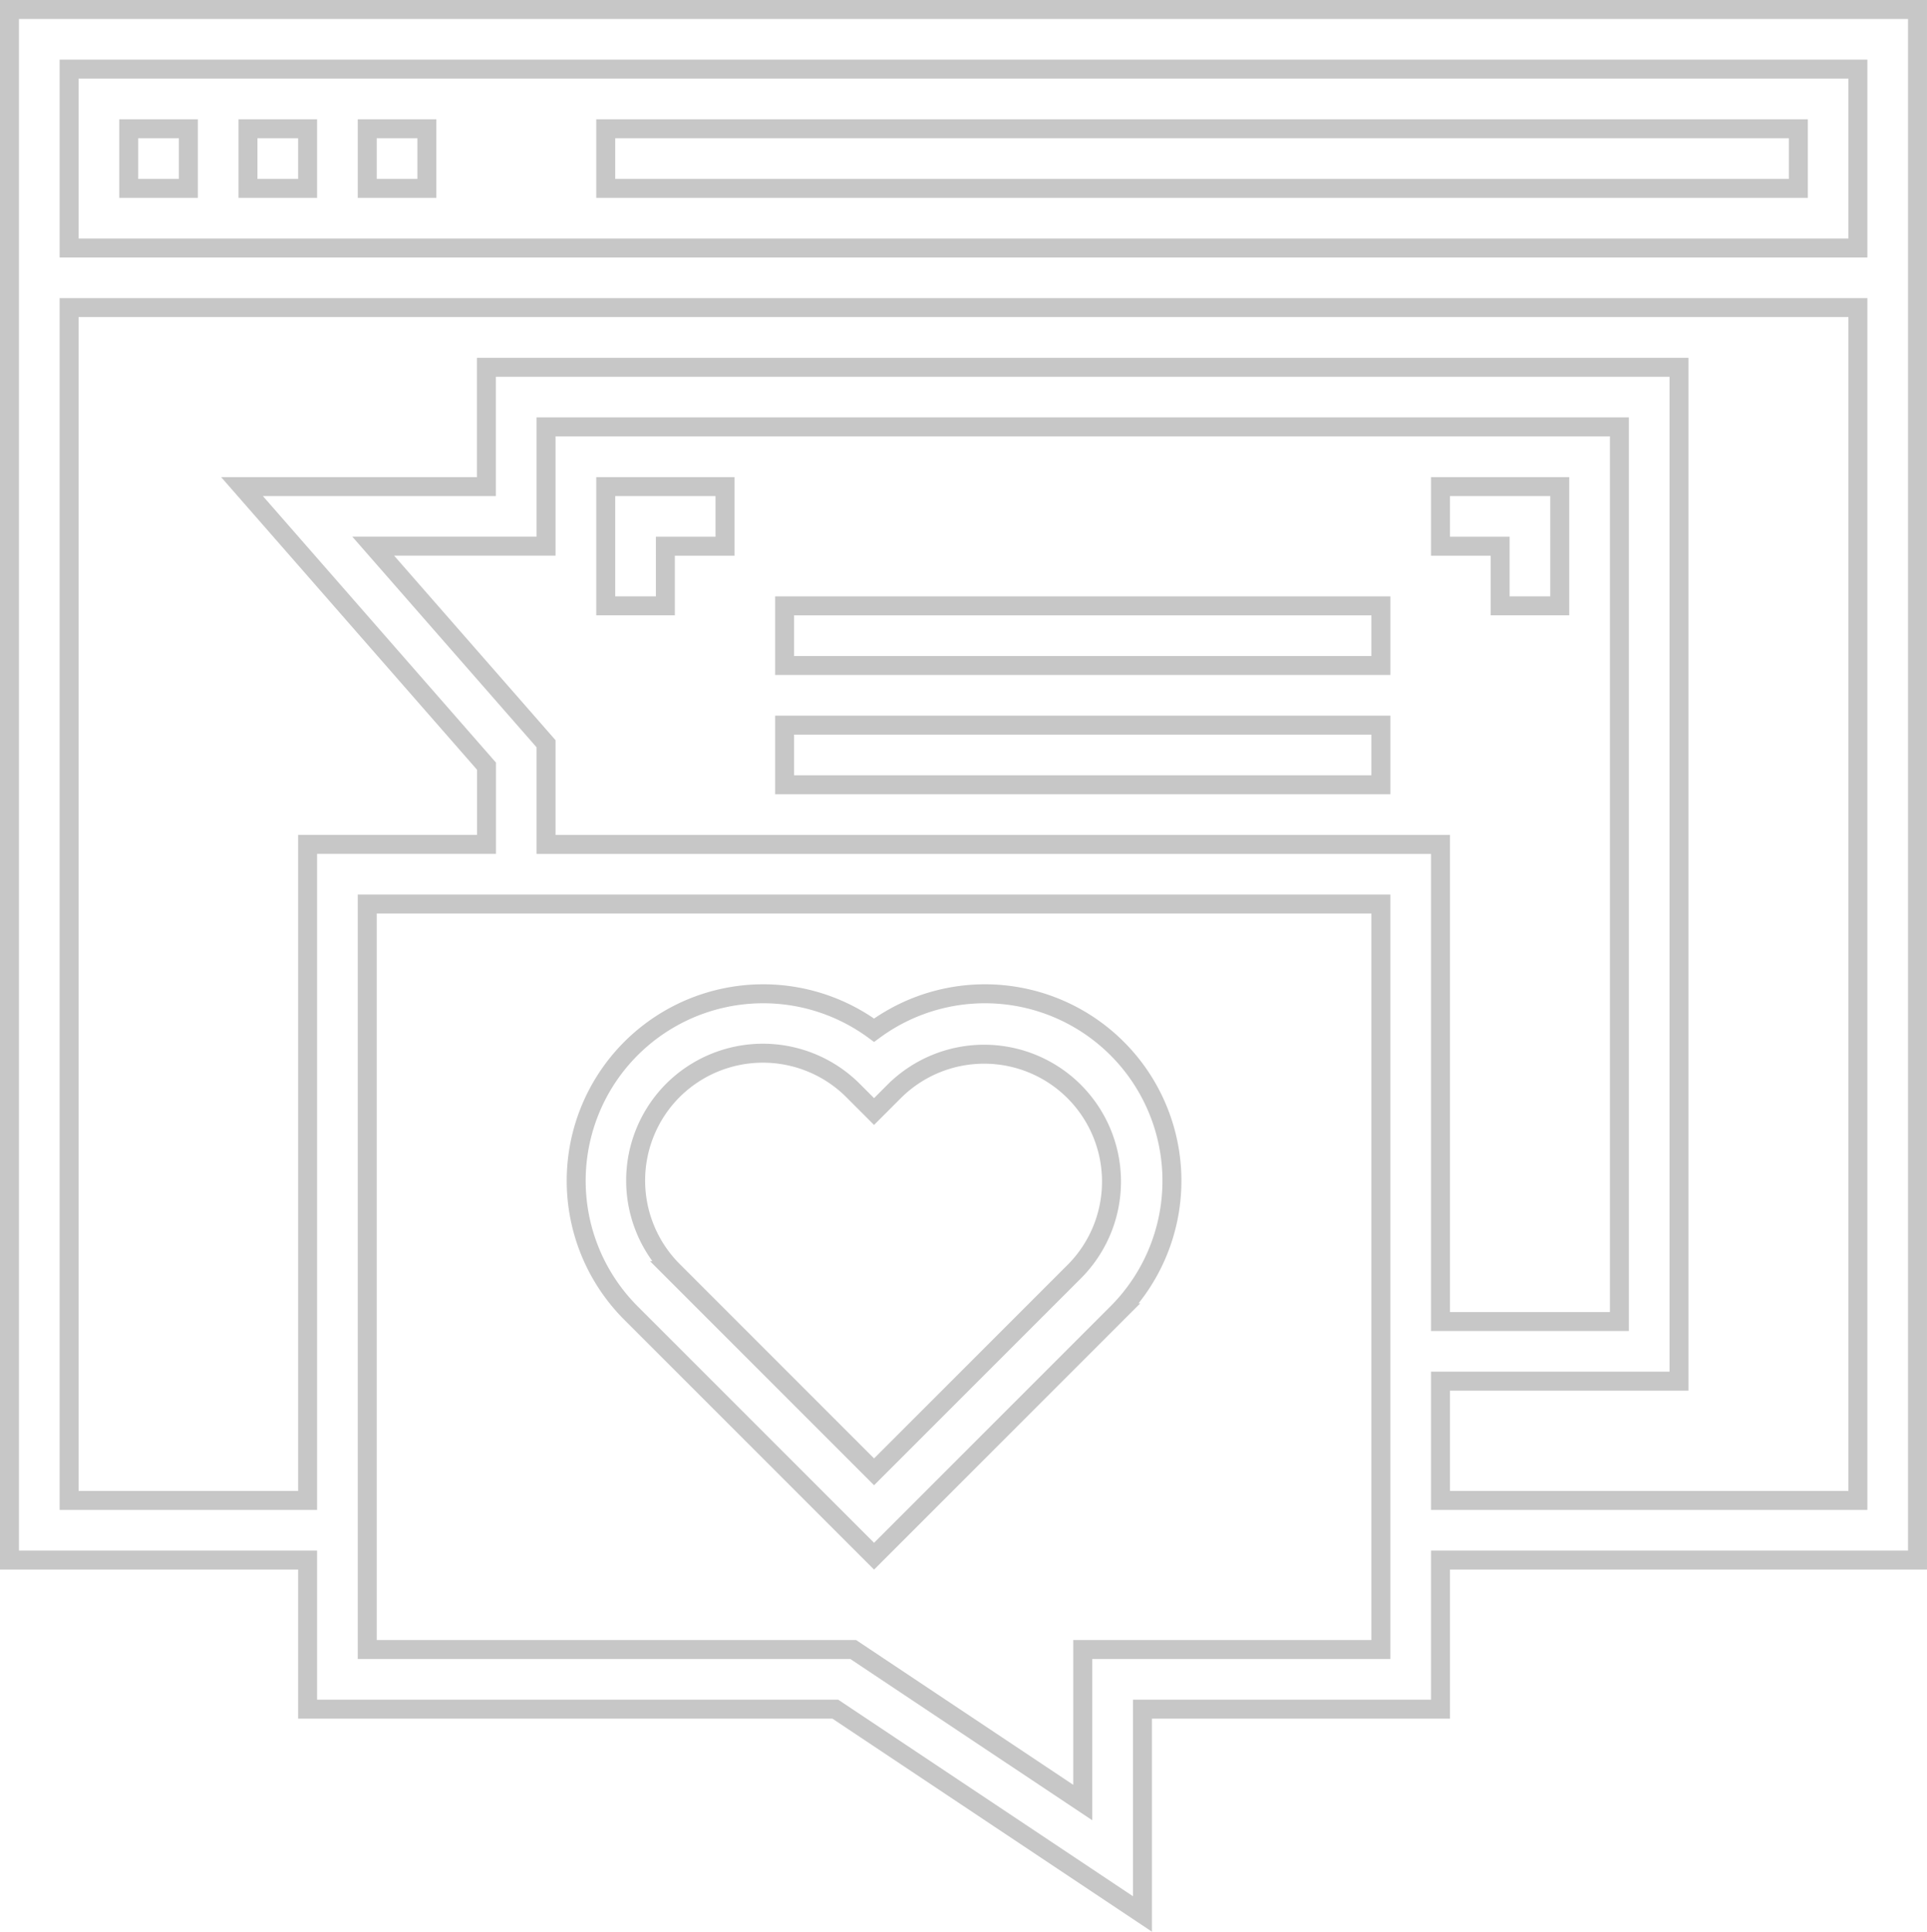 <svg xmlns="http://www.w3.org/2000/svg" width="101.634" height="101.861" viewBox="0 0 101.634 101.861">
  <g id="engagement_1_" data-name="engagement (1)" transform="translate(0.5 0.5)">
    <path id="Path_119636" data-name="Path 119636" d="M160,32h62.9v3.145H160Zm0,0" transform="translate(-128.552 -25.71)" fill="none" stroke="#c7c7c7" stroke-width="1"/>
    <path id="Path_119637" data-name="Path 119637" d="M32,32h3.145v3.145H32Zm0,0" transform="translate(-25.71 -25.71)" fill="none" stroke="#c7c7c7" stroke-width="1"/>
    <path id="Path_119638" data-name="Path 119638" d="M64,32h3.145v3.145H64Zm0,0" transform="translate(-51.421 -25.71)" fill="none" stroke="#c7c7c7" stroke-width="1"/>
    <path id="Path_119639" data-name="Path 119639" d="M96,32h3.145v3.145H96Zm0,0" transform="translate(-77.131 -25.71)" fill="none" stroke="#c7c7c7" stroke-width="1"/>
    <path id="Path_119640" data-name="Path 119640" d="M390.29,134.29h-3.145v-3.145H384V128h6.29Zm0,0" transform="translate(-308.525 -102.842)" fill="none" stroke="#c7c7c7" stroke-width="1"/>
    <path id="Path_119641" data-name="Path 119641" d="M163.145,134.29H160V128h6.29v3.145h-3.145Zm0,0" transform="translate(-128.552 -102.842)" fill="none" stroke="#c7c7c7" stroke-width="1"/>
    <path id="Path_119642" data-name="Path 119642" d="M208,160h31.448v3.145H208Zm0,0" transform="translate(-167.118 -128.552)" fill="none" stroke="#c7c7c7" stroke-width="1"/>
    <path id="Path_119643" data-name="Path 119643" d="M208,192h31.448v3.145H208Zm0,0" transform="translate(-167.118 -154.262)" fill="none" stroke="#c7c7c7" stroke-width="1"/>
    <path id="Path_119644" data-name="Path 119644" d="M0,0V81.765H15.724v7.862H43.556l16.2,10.8v-10.8H75.475V81.765h25.158V0ZM72.33,86.482H56.606v8.069L44.5,86.482H18.869V47.172H72.33ZM28.3,44.027V38.719L19.184,28.3H28.3v-6.29H84.91V69.186H75.475V44.027ZM97.489,78.62H75.475V72.33H88.054V18.869h-62.9v6.29H12.264L25.158,39.9v4.126H15.724V78.62H3.145v-62.9H97.489Zm0-66.041H3.145V3.145H97.489Zm0,0" fill="none" stroke="#c7c7c7" stroke-width="1"/>
    <path id="Path_119645" data-name="Path 119645" d="M167.718,293.665l12.836-12.836a9.862,9.862,0,0,0-12.836-14.9,9.862,9.862,0,0,0-12.836,14.9Zm-10.612-24.56a6.726,6.726,0,0,1,9.5,0l1.112,1.112,1.112-1.112a6.718,6.718,0,0,1,9.5,9.5l-10.612,10.612-10.612-10.612A6.729,6.729,0,0,1,157.106,269.105Zm0,0" transform="translate(-122.118 -212.104)" fill="none" stroke="#c7c7c7" stroke-width="1"/>
  </g>
</svg>
